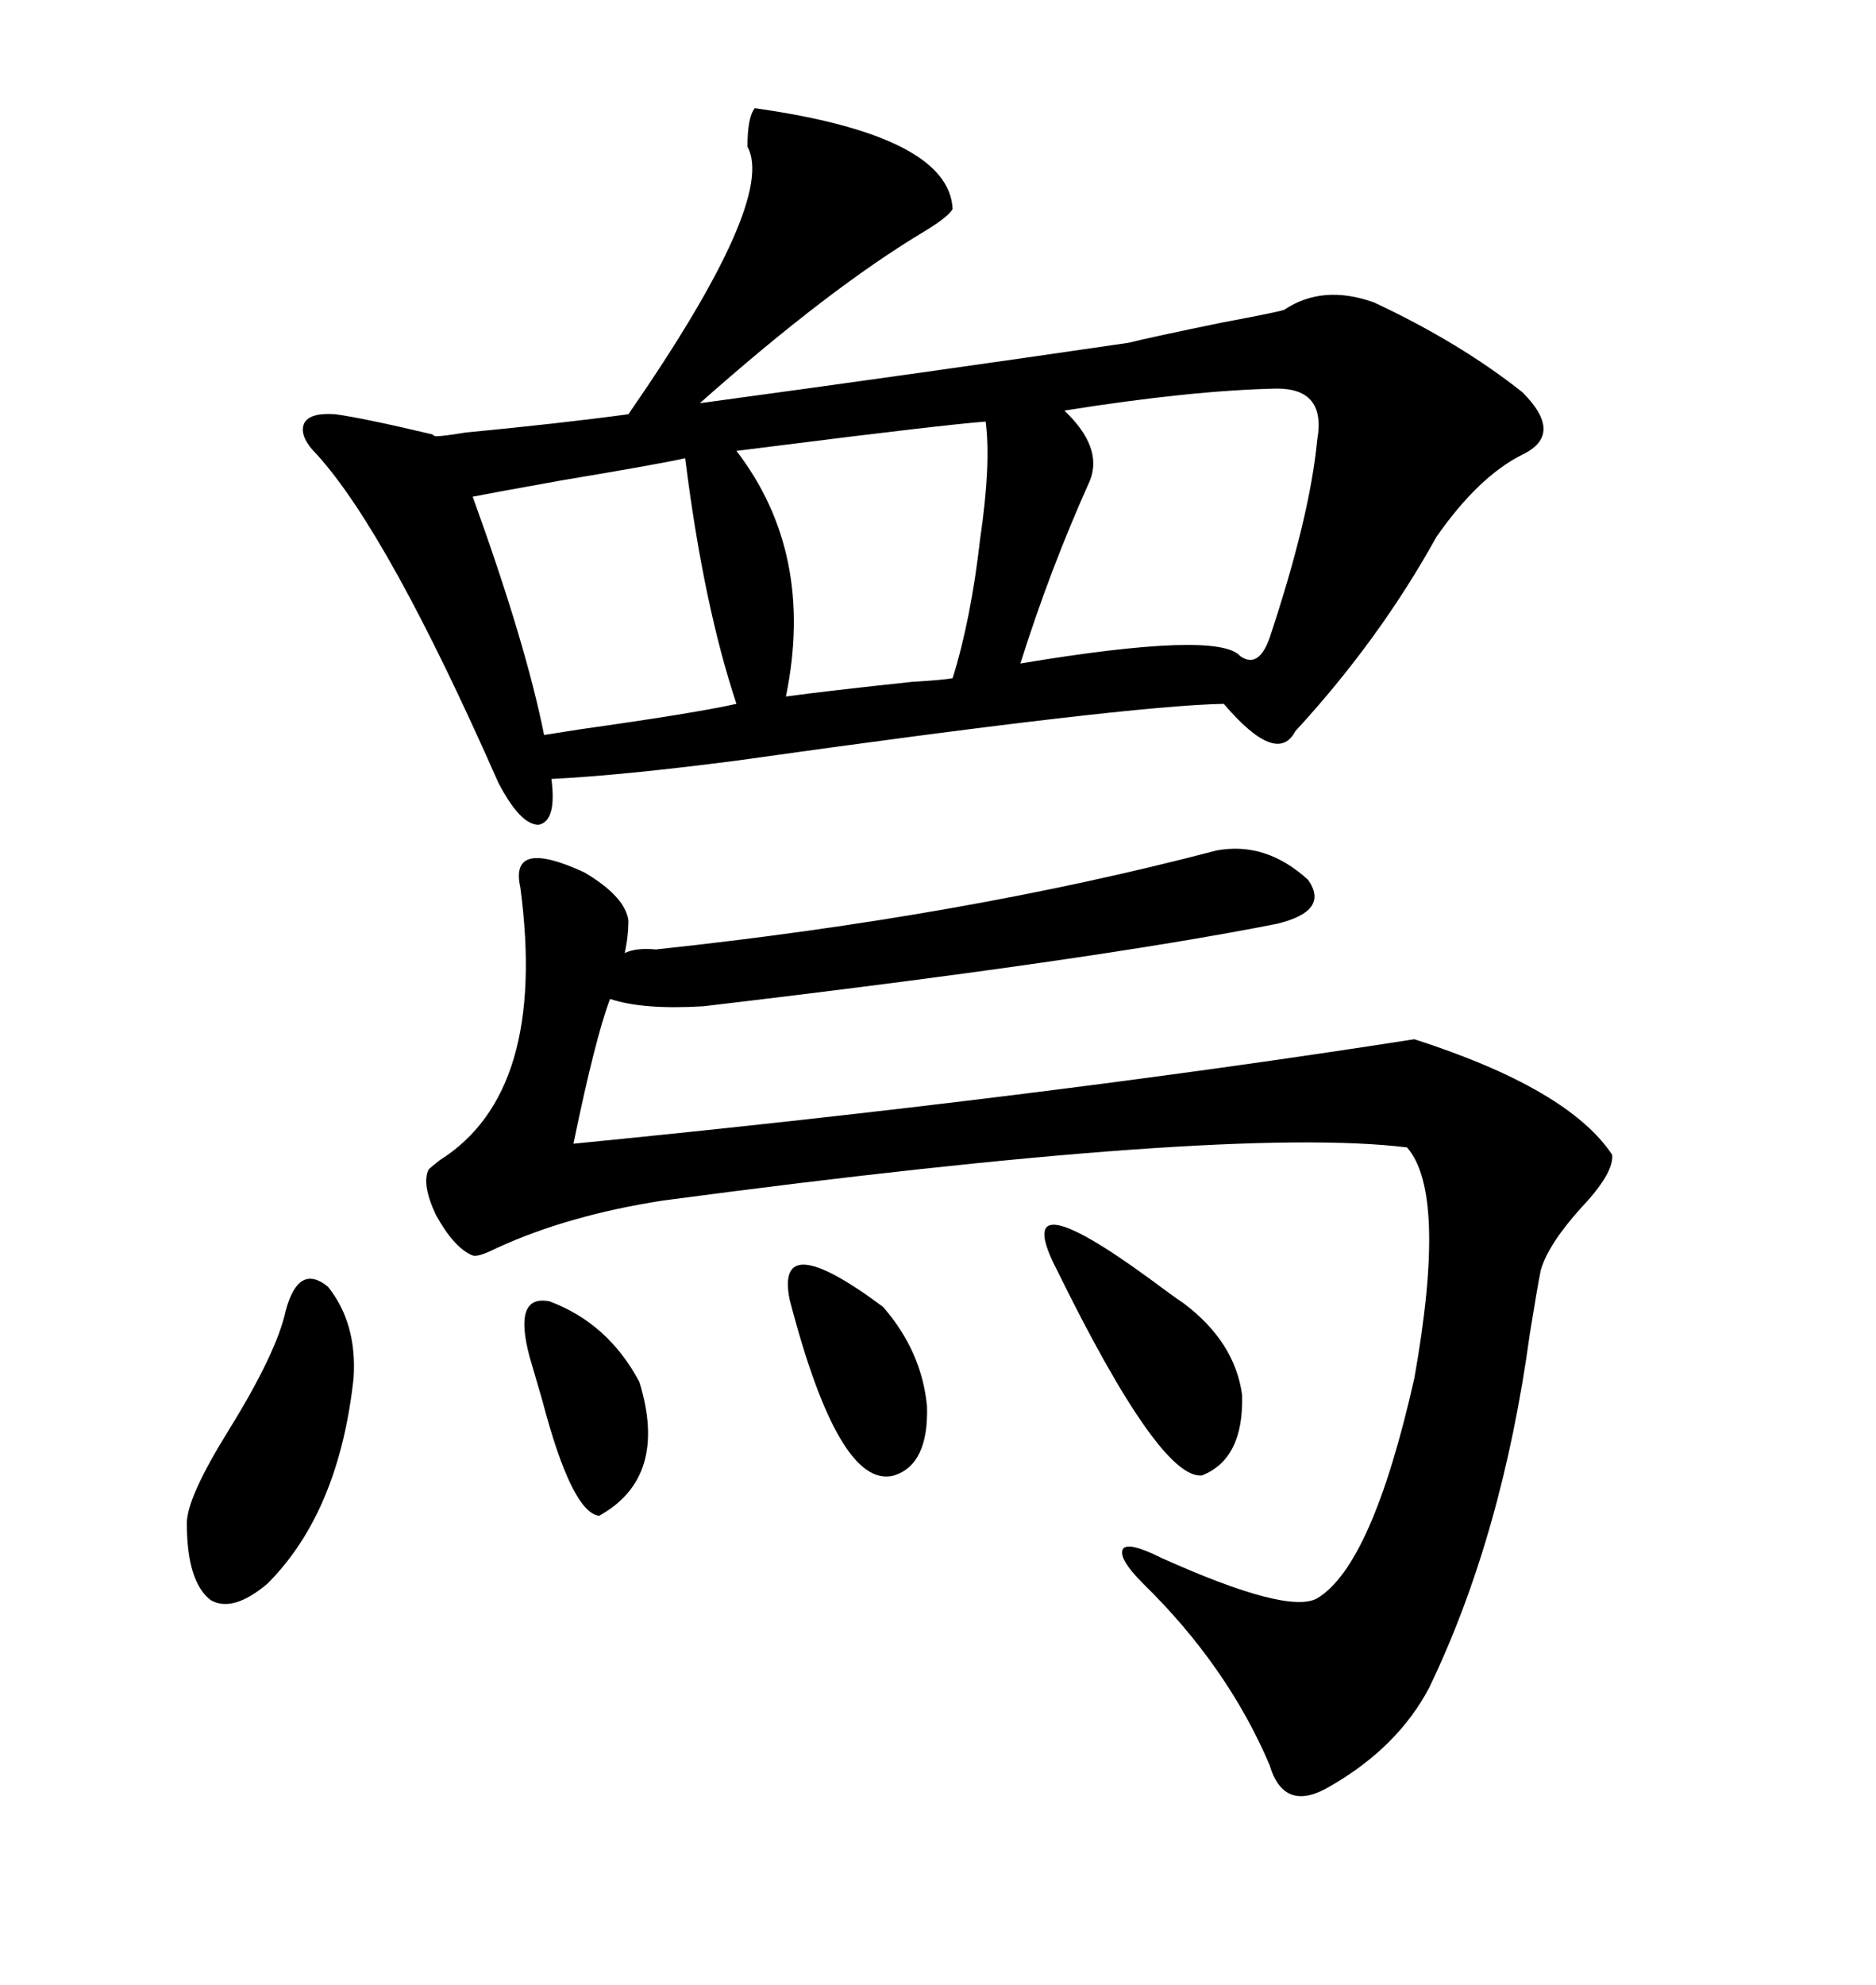 <svg xmlns="http://www.w3.org/2000/svg" xmlns:xlink="http://www.w3.org/1999/xlink" width="300" height="317.285"><path d="M120.70 17.29L120.70 17.29Q151.76 21.68 152.34 33.40L152.34 33.40Q151.76 34.57 147.95 36.91L147.95 36.91Q132.71 46.00 111.91 64.45L111.91 64.45Q148.54 59.47 180.47 54.79L180.47 54.79Q183.98 53.91 195.41 51.56L195.41 51.56Q204.79 49.80 205.37 49.51L205.37 49.51Q211.52 45.41 219.73 48.34L219.73 48.34Q233.50 54.79 243.46 62.70L243.46 62.70Q250.20 69.43 243.46 72.66L243.46 72.66Q236.43 76.17 229.69 85.84L229.69 85.84Q220.61 102.25 207.13 116.89L207.13 116.89Q204.20 122.46 195.70 112.50L195.70 112.50Q180.18 112.79 117.77 121.58L117.77 121.58Q99.61 123.93 88.18 124.51L88.18 124.51Q89.06 131.25 86.13 131.84L86.13 131.84Q83.20 131.84 79.69 125.10L79.69 125.10Q62.11 85.25 50.68 72.66L50.68 72.66Q47.75 69.73 48.63 67.68L48.63 67.68Q49.51 65.92 53.61 66.21L53.61 66.21Q58.01 66.80 69.14 69.43L69.14 69.43Q69.43 69.73 69.73 69.73L69.73 69.73Q70.90 69.73 74.41 69.14L74.41 69.14Q89.65 67.68 100.49 66.21L100.49 66.21Q124.22 31.93 119.53 23.44L119.53 23.44Q119.53 18.75 120.70 17.29ZM93.46 139.45L93.46 139.45Q99.90 143.26 100.49 147.07L100.49 147.07Q100.49 149.71 99.90 152.34L99.90 152.34Q101.66 151.46 104.88 151.76L104.88 151.76Q154.39 146.48 194.53 135.94L194.53 135.94Q202.44 134.47 209.18 140.63L209.18 140.63Q212.70 145.61 204.20 147.66L204.20 147.66Q174.61 153.52 112.50 160.84L112.50 160.84Q102.83 161.43 97.56 159.67L97.56 159.67Q95.21 165.82 91.70 182.81L91.70 182.81Q166.11 175.49 226.17 166.11L226.17 166.11Q250.78 174.02 257.81 184.57L257.81 184.57Q258.11 187.50 252.83 193.07L252.83 193.07Q247.56 198.93 246.39 203.03L246.39 203.03Q245.80 205.96 244.63 213.28L244.63 213.28Q240.23 245.51 228.52 269.82L228.52 269.82Q223.54 279.20 212.99 285.35L212.99 285.35Q205.37 290.04 203.03 282.13L203.03 282.13Q196.29 266.31 182.81 253.13L182.81 253.13Q178.71 249.02 179.59 247.56L179.59 247.56Q180.47 246.39 185.74 249.02L185.74 249.02Q205.96 258.11 210.64 255.47L210.64 255.47Q219.43 250.20 226.17 220.31L226.17 220.31Q231.45 190.72 225 183.40L225 183.40Q196.29 179.88 106.05 191.89L106.05 191.89Q90.82 194.24 79.39 199.51L79.39 199.51Q76.46 200.98 75.59 200.68L75.59 200.68Q72.66 199.51 69.73 194.24L69.73 194.24Q67.38 189.26 68.55 186.91L68.55 186.91Q68.85 186.62 70.31 185.45L70.31 185.45Q87.60 174.61 83.20 141.80L83.20 141.80Q81.45 133.89 93.46 139.45ZM204.20 62.11L204.20 62.11Q190.43 62.40 170.21 65.63L170.21 65.63Q176.37 71.48 174.32 76.76L174.32 76.76Q167.87 91.11 163.18 106.05L163.18 106.05Q194.82 100.78 198.34 104.88L198.34 104.88Q201.27 106.93 203.03 101.95L203.03 101.95Q209.47 82.62 210.64 70.31L210.64 70.31Q212.11 62.11 204.20 62.11ZM157.62 67.38L157.62 67.38Q150.29 67.97 124.80 71.19L124.80 71.19Q120.12 71.78 117.77 72.07L117.77 72.07Q130.37 88.48 125.68 111.33L125.68 111.33Q132.13 110.45 145.90 108.98L145.90 108.98Q150.88 108.69 152.34 108.40L152.34 108.40Q155.27 99.02 156.74 86.13L156.74 86.13Q158.50 74.12 157.62 67.38ZM109.57 73.24L109.57 73.24Q105.76 74.12 89.94 76.76L89.94 76.76Q78.52 78.81 75.59 79.39L75.59 79.39Q84.08 102.83 87.01 117.48L87.01 117.48Q88.77 117.19 92.58 116.60L92.58 116.60Q111.33 113.96 117.77 112.50L117.77 112.50Q112.50 96.68 109.57 73.24ZM45.70 209.47L45.70 209.47Q47.75 201.86 52.44 205.66L52.44 205.66Q57.13 211.52 56.54 220.31L56.54 220.31Q54.20 241.70 42.77 253.13L42.77 253.13Q37.21 257.81 33.69 255.76L33.69 255.76Q29.88 252.83 29.88 243.46L29.88 243.46Q29.88 239.36 36.62 228.52L36.62 228.52Q44.24 216.21 45.70 209.47ZM169.04 203.03L169.04 203.03Q161.13 187.79 183.98 204.49L183.98 204.49Q187.50 207.13 189.26 208.30L189.26 208.30Q197.46 214.45 198.63 222.95L198.63 222.95Q198.93 233.20 192.19 235.84L192.19 235.84Q185.45 236.43 169.04 203.03ZM126.27 207.71L126.27 207.71Q123.93 196.00 141.21 208.89L141.21 208.89Q147.36 215.92 148.24 224.71L148.24 224.71Q148.54 234.08 142.97 235.84L142.97 235.84Q134.18 238.18 126.27 207.71ZM84.67 216.80L84.67 216.80Q82.03 206.84 87.89 208.01L87.89 208.01Q97.27 211.52 102.25 220.90L102.25 220.90Q106.93 236.13 95.80 242.29L95.80 242.29Q91.41 241.70 86.72 223.83L86.72 223.83Q85.25 218.85 84.67 216.80Z"/></svg>
